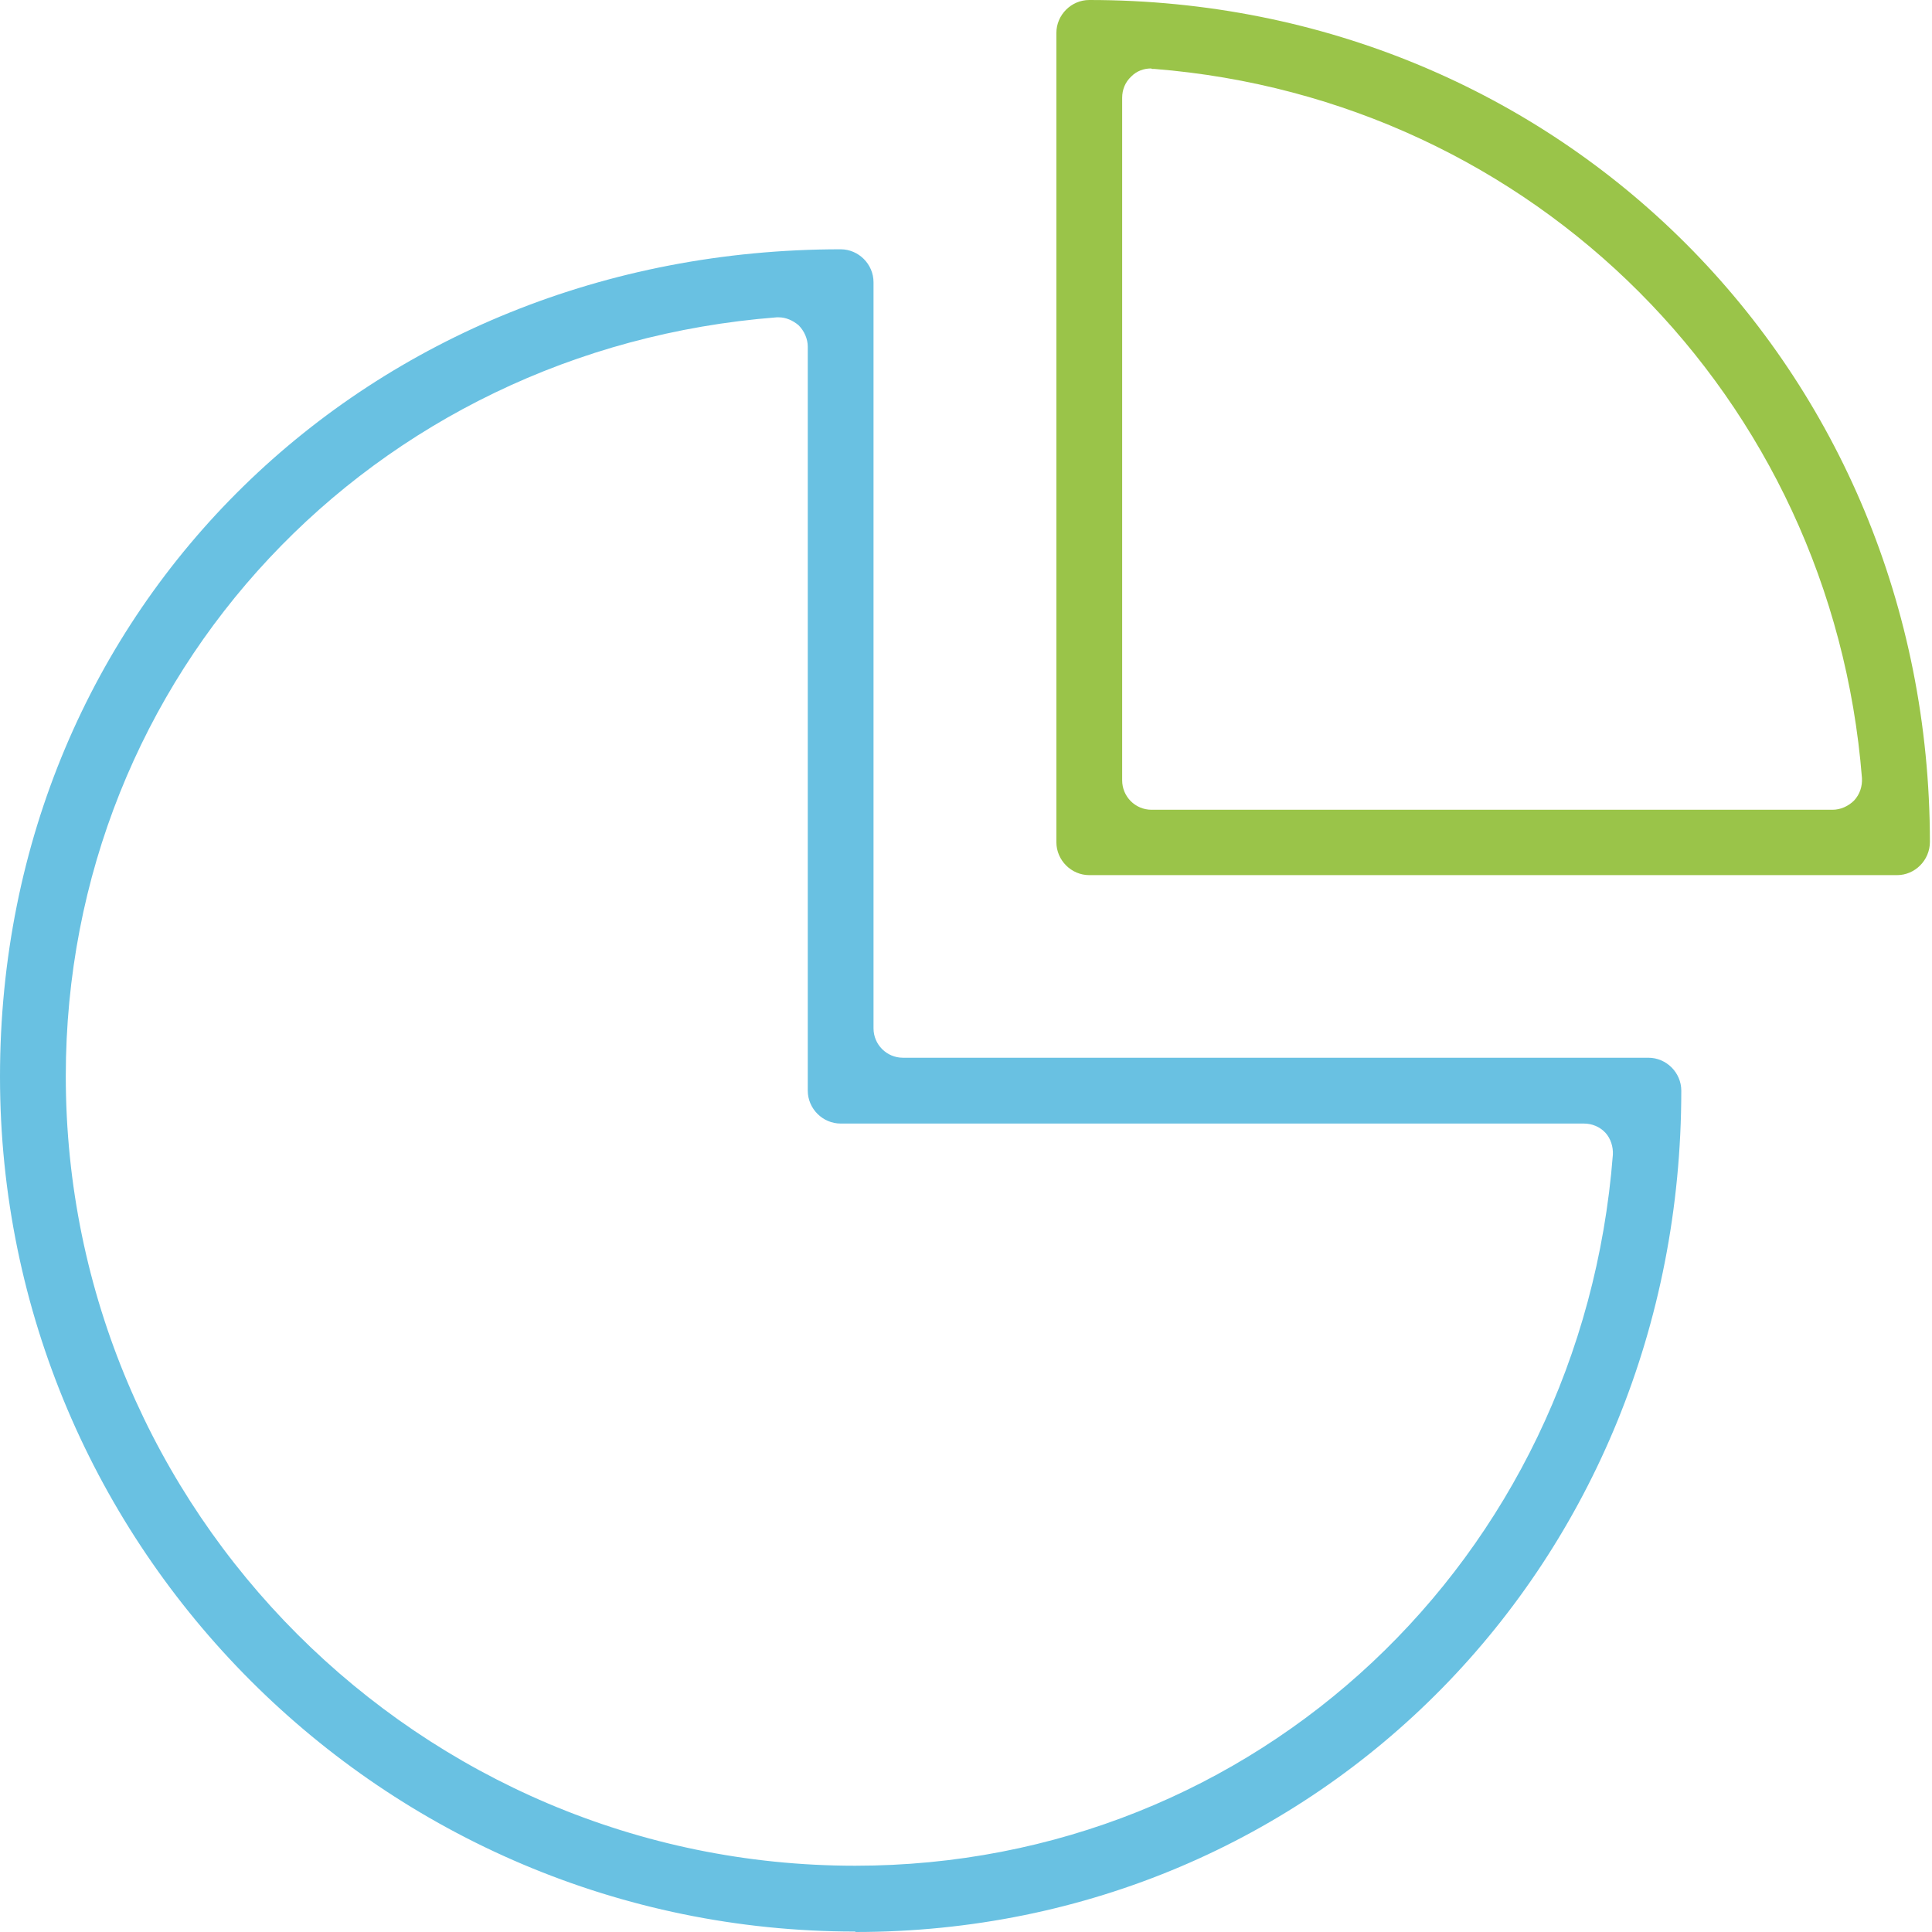 <?xml version="1.0" encoding="UTF-8"?> <svg xmlns="http://www.w3.org/2000/svg" width="60" height="60" viewBox="0 0 60 60" fill="none"><path d="M26.556 59.986C11.916 59.986 0 48.074 0 33.435C0 18.796 11.467 7.742 26.107 7.742C26.665 7.742 27.128 8.205 27.128 8.764V31.936C27.128 32.44 27.537 32.849 28.041 32.849H51.193C51.751 32.849 52.214 33.312 52.214 33.871C52.214 48.523 40.951 60 26.57 60L26.556 59.986ZM24.119 9.855C11.535 10.836 2.043 20.963 2.043 33.421C2.043 46.942 13.047 57.942 26.556 57.942C38.99 57.942 49.109 48.455 50.089 35.861C50.103 35.616 50.021 35.357 49.858 35.179C49.681 34.989 49.436 34.893 49.191 34.893H26.107C25.549 34.893 25.086 34.43 25.086 33.871V10.768C25.086 10.523 24.977 10.277 24.8 10.1C24.622 9.95 24.405 9.855 24.187 9.855H24.132H24.119Z" fill="#69C1E2"></path><path d="M33.828 27.178C33.27 27.178 32.807 26.715 32.807 26.156V1.022C32.807 0.463 33.27 0 33.828 0C48.455 0 59.922 11.477 59.935 26.143C59.935 26.715 59.472 27.178 58.914 27.178H33.828ZM35.749 2.126C35.517 2.126 35.299 2.208 35.136 2.372C34.945 2.549 34.85 2.781 34.85 3.04V24.234C34.85 24.739 35.258 25.148 35.762 25.148H56.912C57.157 25.148 57.402 25.039 57.58 24.861C57.757 24.671 57.838 24.425 57.825 24.166C56.885 12.335 47.638 3.08 35.844 2.14H35.776L35.749 2.126Z" fill="#9AC449"></path></svg> 